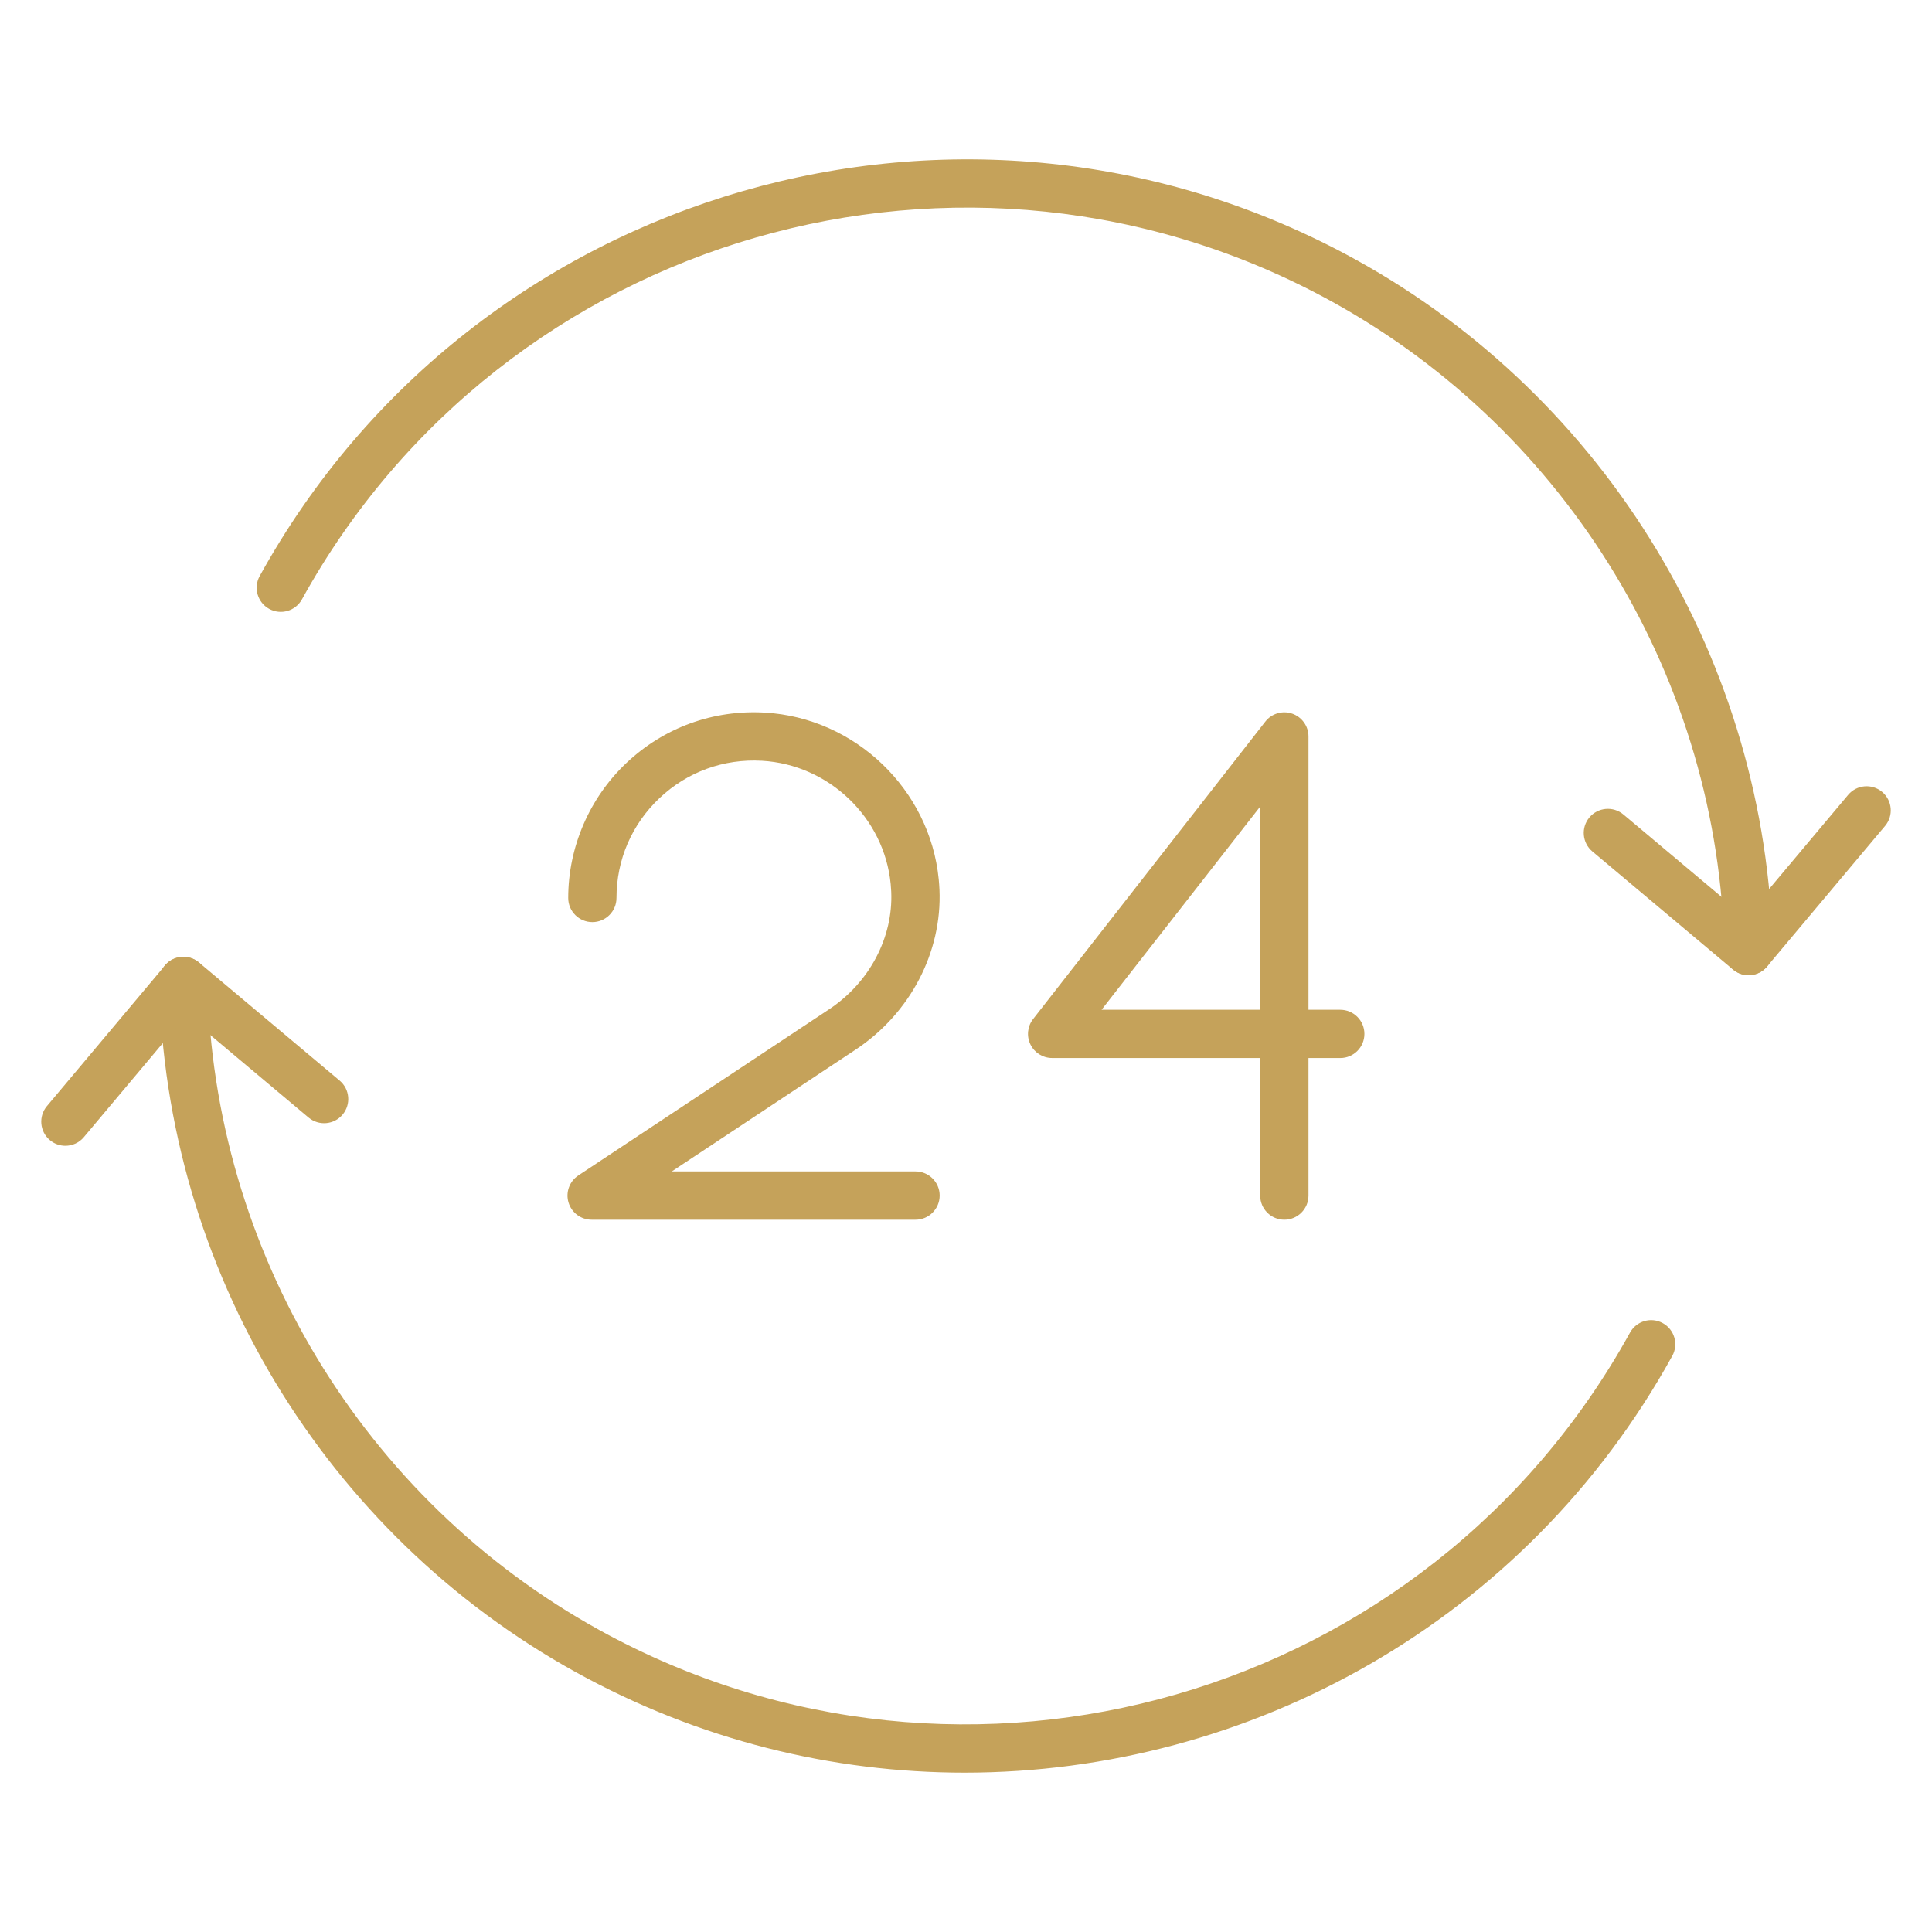 <svg xmlns="http://www.w3.org/2000/svg" xmlns:xlink="http://www.w3.org/1999/xlink" id="Layer_1" x="0px" y="0px" viewBox="0 0 1000 1000" style="enable-background:new 0 0 1000 1000;" xml:space="preserve"><style type="text/css">	.st0{fill:#C5A25A;}</style><g>	<path class="st0" d="M2203.11,490.17c0,19.93,0,39.87,0,59.8c-0.36,1.72-0.67,3.46-1.09,5.17c-2.28,9.06-7.11,16.43-14.64,21.98  c-4.37,3.22-8.82,6.34-13.45,9.65c5.75,5.12,6.73,11.61,6.59,18.64c-0.2,10.03-0.05,20.06-0.05,30.09c0,7.23,0.04,14.46-0.01,21.68  c-0.03,4.92-3.13,7.97-8.03,8.04c-1.07,0.02-2.15,0-3.37,0c0,4.54,0.03,8.74-0.01,12.93c-0.02,1.61,0.03,3.28-0.32,4.83  c-1.1,4.82-4.47,7.41-9.02,8.74c-8.86,0-17.72,0-26.58,0c-0.27-0.12-0.52-0.28-0.8-0.37c-5.58-1.72-8.51-5.62-8.56-11.45  c-0.02-2.66,0-5.31,0-7.97c0-2.18,0-4.36,0-6.58c-30.41,0-60.49,0-90.76,0c0,1.23,0,2.32,0,3.41c0,3.62,0.01,7.23,0,10.85  c-0.02,6.16-2.49,9.37-9.3,12.11c-9.01,0-18.01,0-27.02,0c-0.17-0.13-0.32-0.31-0.51-0.37c-5.91-2.08-8.46-5.65-8.49-11.93  c-0.02-3.17,0-6.34,0-9.51c0-1.52,0-3.03,0-4.8c-5.36,0.69-9.48-0.45-11.37-5.72c0-20.38,0-40.75,0-61.13  c0.17-0.55,0.37-1.1,0.52-1.66c1.99-7.12,6.49-11.81,13.63-13.74c1.6-0.43,2.25-1.18,2.76-2.64c6.92-19.82,13.9-39.61,20.88-59.41  c3.48-9.88,9.7-14.28,20.13-14.28c17.57,0,35.13,0,52.7,0c0.86,0,1.73,0,2.79,0c0-4.8,0.07-9.36-0.03-13.91  c-0.06-2.47,0.91-3.96,3.2-4.94c12.94-5.52,25.86-11.1,38.77-16.7c4.51-1.95,8.96-4.04,13.43-6.06c0.89,0,1.77,0,2.66,0  c0.49,0.29,0.96,0.63,1.48,0.85c16.62,7.19,33.25,14.35,49.84,21.6C2200.53,488.01,2201.77,489.22,2203.11,490.17z M2138.87,657.58  c0-2.59-0.03-4.94,0.01-7.29c0.07-4.48,3.19-7.61,7.69-7.71c2.14-0.05,4.28-0.02,6.42-0.01c5.53,0.02,8.48,2.95,8.52,8.44  c0.01,2.18,0,4.37,0,6.46c3.99,0,7.63,0,11.22,0c0.09-0.33,0.15-0.47,0.15-0.61c0.01-18.67,0.04-37.35-0.01-56.02  c-0.01-3.49-1.47-6.45-4.27-8.62c-0.43-0.34-1.37-0.64-1.71-0.41c-2.91,1.94-5.73,4-8.76,6.16c4.24,2.11,6.75,5.2,7.07,9.6  c0.24,3.3,0.27,6.66-0.07,9.94c-0.6,5.73-5.19,9.84-10.92,9.92c-7.75,0.11-15.5,0.11-23.25-0.01c-5.44-0.08-9.81-3.99-10.8-9.35  c-1.41-7.59,3.83-16.36,11.6-19.41c0.74-0.29,1.48-0.58,2.51-0.99c-3.35-2.39-6.41-4.68-9.59-6.78c-1.03-0.68-2.41-1.17-3.62-1.17  c-41.55-0.06-83.11-0.05-124.66-0.04c-8.07,0-12.54,4.54-12.54,12.67c0,17.57,0,35.13,0,52.7c0,0.79,0,1.58,0,2.48  c3.87,0,7.51,0,11.39,0c0-2.4-0.03-4.67,0.01-6.94c0.09-4.96,3.11-7.97,8.03-8.03c2.07-0.02,4.13-0.01,6.2,0  c5.32,0.02,8.38,3.06,8.43,8.37c0.02,2.19,0,4.37,0,6.64C2058.32,657.58,2098.44,657.58,2138.87,657.58z M2111.54,581.97  c0.14-0.13,0.28-0.26,0.42-0.39c-14.3-8.34-22.48-20.29-22.3-37.31c-0.97,0-1.76,0-2.55,0c-7.83,0-15.65,0.03-23.48-0.01  c-4.79-0.02-7.87-3.11-7.97-7.88c-0.04-1.99-0.01-3.99-0.01-5.98c0.01-5.8,2.94-8.76,8.68-8.77c3.37-0.01,6.74,0,10.1,0  c0-2.67,0-5.06,0-7.55c-0.98,0-1.79,0-2.59,0c-12.7,0-25.39,0-38.09,0c-6.5,0-10.15,2.57-12.31,8.68  c-6.74,19.11-13.47,38.21-20.2,57.32c-0.21,0.59-0.33,1.21-0.51,1.9C2037.8,581.97,2074.67,581.97,2111.54,581.97z M2097.26,521.82  c0,8.12-0.1,16.24,0.03,24.35c0.17,10.22,4.24,18.65,12.52,24.7c11.67,8.53,23.52,16.8,35.27,25.23c1,0.72,1.64,0.77,2.67,0.03  c11.62-8.34,23.34-16.55,34.92-24.96c8.5-6.18,12.81-14.71,12.88-25.2c0.11-16.68,0.02-33.35,0.06-50.03c0-1.36-0.36-2.1-1.66-2.66  c-15.37-6.59-30.7-13.25-46.08-19.82c-0.82-0.35-2.05-0.34-2.87,0.01c-15.37,6.57-30.71,13.24-46.08,19.83  c-1.3,0.56-1.7,1.25-1.69,2.63C2097.28,504.56,2097.25,513.19,2097.26,521.82z M1995.28,665.34c0,5.28-0.07,10.29,0.03,15.3  c0.04,2.19,1.6,3.5,4.01,3.51c7.3,0.05,14.61,0.05,21.91,0.01c2.76-0.02,4.16-1.49,4.22-4.3c0.05-2.21,0.01-4.43,0.01-6.64  c0-2.62,0-5.24,0-7.88C2015.25,665.34,2005.39,665.34,1995.28,665.34z M2131.35,665.34c0,5.26-0.07,10.33,0.03,15.41  c0.04,1.94,1.38,3.3,3.24,3.33c7.82,0.13,15.64,0.11,23.45,0.02c1.79-0.02,3.24-1.24,3.3-3.02c0.17-5.21,0.06-10.42,0.06-15.74  C2151.38,665.34,2141.53,665.34,2131.35,665.34z M2142.62,619.93c3.53,0,7.07,0.03,10.6-0.01c3.05-0.03,4.45-1.39,4.54-4.45  c0.06-2.13,0.07-4.27,0-6.41c-0.09-2.86-1.43-4.21-4.25-4.23c-4.93-0.04-9.87-0.07-14.8,0.01c-5.86,0.1-10.32,4.16-11.11,9.96  c-0.44,3.22,1.13,5.08,4.42,5.12C2135.55,619.96,2139.08,619.93,2142.62,619.93z M2089.61,529.29c-8.86,0-17.51,0-26.24,0  c0,2.51,0,4.89,0,7.29c8.83,0,17.49,0,26.24,0C2089.61,534.13,2089.61,531.8,2089.61,529.29z M2089.56,521.51c0-2.54,0-4.93,0-7.27  c-2.54,0-4.92,0-7.28,0c0,2.51,0,4.84,0,7.27C2084.71,521.51,2087.05,521.51,2089.56,521.51z M2010.21,657.55c0-2.49,0-4.86,0-7.28  c-2.52,0-4.89,0-7.24,0c0,2.53,0,4.91,0,7.28C2005.47,657.55,2007.79,657.55,2010.21,657.55z M2153.84,650.26c-2.5,0-4.88,0-7.27,0  c0,2.52,0,4.91,0,7.23c2.54,0,4.92,0,7.27,0C2153.84,654.98,2153.84,652.66,2153.84,650.26z"></path>	<path class="st0" d="M2078.46,619.93c8.49,0,16.97-0.01,25.46,0c5.52,0,8.41,2.92,8.43,8.49c0.01,4.58,0.03,9.15-0.01,13.73  c-0.04,4.93-3.09,7.96-8.06,7.96c-17.27,0.02-34.54,0.02-51.81,0c-5.02-0.01-8.02-2.95-8.08-7.94c-0.06-4.8-0.06-9.59,0-14.39  c0.07-4.86,3.08-7.83,7.94-7.84C2061.05,619.91,2069.76,619.93,2078.46,619.93z M2052.04,642.42c17.72,0,35.17,0,52.59,0  c0-5.05,0-9.95,0-14.79c-17.63,0-35.09,0-52.69,0c0,4.5,0,8.84,0,13.19C2051.95,641.32,2052,641.82,2052.04,642.42z"></path>	<path class="st0" d="M2014.1,627.47c-3.69,0-7.37,0.04-11.06-0.01c-6.72-0.08-11.52-4.88-11.64-11.6c-0.04-2.43-0.05-4.87,0-7.3  c0.15-6.4,4.82-11.17,11.22-11.28c5.6-0.1,11.21-0.16,16.8,0.08c9.71,0.42,17.75,9.44,17.32,19.15  c-0.27,6.09-5.01,10.8-11.15,10.93C2021.77,627.54,2017.94,627.47,2014.1,627.47z M2013.97,619.92c3.61,0,7.22,0.03,10.83-0.01  c3.13-0.03,4.55-1.63,4.34-4.76c-0.37-5.54-4.97-10.13-10.54-10.28c-5.15-0.14-10.31-0.07-15.46-0.03  c-2.67,0.02-4.08,1.42-4.16,4.08c-0.07,2.21-0.06,4.42-0.01,6.63c0.07,2.9,1.49,4.32,4.4,4.36  C2006.9,619.96,2010.43,619.92,2013.97,619.92z"></path>	<path class="st0" d="M2040.8,521.63c1.07,0,2.26-0.05,3.43,0.01c2.3,0.11,3.83,1.63,3.85,3.73c0.02,2.12-1.49,3.67-3.79,3.77  c-1.77,0.08-3.54,0.02-5.31,0.03c-3.08,0.01-4.02,0.66-5.05,3.58c-4.43,12.57-8.85,25.14-13.28,37.71  c-0.15,0.42-0.28,0.84-0.45,1.25c-0.96,2.32-2.79,3.29-4.9,2.59c-2.01-0.66-3-2.74-2.2-5.07c2.07-6.06,4.23-12.09,6.36-18.13  c2.25-6.39,4.75-12.7,6.7-19.18C2028.17,525.24,2032.12,520.99,2040.8,521.63z"></path>	<path class="st0" d="M2188.02,524.72c0,6.94,0.03,13.88-0.01,20.81c-0.04,8.23-3.3,14.89-10,19.71  c-9.46,6.81-18.97,13.54-28.47,20.29c-2.59,1.84-3.73,1.8-6.38-0.09c-9.37-6.67-18.75-13.34-28.12-20.03  c-6.8-4.85-10.18-11.51-10.21-19.83c-0.05-14.24,0.03-28.49-0.05-42.73c-0.01-2.73,1.01-4.31,3.56-5.39  c11.74-4.96,23.43-10.04,35.1-15.17c2.05-0.9,3.82-0.96,5.89-0.05c11.53,5.07,23.09,10.1,34.7,14.98c2.97,1.25,4.11,3.04,4.03,6.24  C2187.89,510.54,2188.02,517.63,2188.02,524.72z M2180.46,526.27c0-6.79-0.06-13.58,0.04-20.36c0.02-1.52-0.51-2.18-1.84-2.75  c-10.3-4.39-20.56-8.87-30.86-13.25c-0.77-0.33-1.9-0.35-2.66-0.03c-10.44,4.44-20.82,8.99-31.26,13.44  c-1.23,0.52-1.57,1.19-1.56,2.46c0.04,13.21,0.02,26.41,0.03,39.62c0,5.88,2.35,10.53,7.18,13.94  c8.48,6.01,16.95,12.04,25.38,18.12c1.16,0.84,1.93,0.78,3.07-0.04c8.31-5.99,16.66-11.94,25.04-17.84  c5.04-3.55,7.48-8.35,7.45-14.49C2180.43,538.82,2180.46,532.55,2180.46,526.27z"></path>	<path class="st0" d="M2138.17,546.63c5.24-6.54,10.35-12.93,15.46-19.31c4.06-5.07,8.09-10.15,12.19-15.18  c1.79-2.2,4.21-2.45,5.93-0.73c1.57,1.57,1.49,3.53-0.28,5.74c-5.94,7.43-11.89,14.85-17.83,22.28c-3.73,4.66-7.45,9.34-11.2,13.99  c-2.17,2.7-3.89,2.93-6.59,0.91c-4.67-3.49-9.33-6.98-13.98-10.49c-1.39-1.04-2.49-2.47-1.68-4.14c0.56-1.17,1.81-2.42,3-2.75  c1.02-0.28,2.56,0.46,3.57,1.18C2130.54,540.8,2134.21,543.65,2138.17,546.63z"></path></g><g>	<path class="st0" d="M1655.57,589.38c0.87-3.89,1.45-7.86,2.65-11.65c8.13-25.75,33.99-41.44,60.65-36.95  c0.29,0.05,0.58,0.04,1.13,0.07c0-0.77,0.02-1.48,0-2.19c-0.18-6.44-0.33-12.89-0.55-19.33c-0.13-3.62,1.42-6.44,4.01-8.78  c4.3-3.88,9.56-5.87,14.99-7.41c14.85-4.2,30.04-5.02,45.36-4.24c10.75,0.55,21.4,1.9,31.58,5.61c3.24,1.18,6.41,2.74,9.31,4.6  c4.41,2.82,6.51,7.01,6.48,12.37c-0.1,14.3-0.03,28.6-0.03,42.9c0,0.87,0,1.75,0,2.73c4.33,0.31,8.45,0.52,12.56,0.93  c9.01,0.9,17.9,2.41,26.36,5.8c2.05,0.82,4.04,1.85,5.94,2.97c4.9,2.9,7.39,6.98,7.3,12.96c-0.23,15.26-0.2,30.53-0.01,45.79  c0.07,5.42-2.17,9.19-6.43,12.11c-4.78,3.27-10.16,5.19-15.72,6.46c-22.68,5.17-45.39,5.22-67.99-0.46  c-4.39-1.1-8.6-3.14-12.69-5.16c-3.3-1.63-5.86-4.23-7.14-7.89c-0.17-0.48-1.03-1.01-1.59-1.03c-8.97-0.32-17.88-1.03-26.67-2.98  c-0.64-0.14-1.57,0.27-2.15,0.71c-10.4,7.79-22.07,11.46-35.06,11.17c-24.84-0.57-47.35-20.06-51.39-44.58  c-0.26-1.6-0.59-3.18-0.88-4.77C1655.57,595.91,1655.57,592.65,1655.57,589.38z M1709.82,549.13c-24.5-0.3-44.75,19.8-45.16,44.83  c-0.41,24.64,19.82,45.27,44.68,45.56c24.82,0.3,45.4-19.73,45.76-44.52C1755.46,569.81,1735.35,549.43,1709.82,549.13z   M1774.31,529.88c12.27-0.08,24.16-0.95,35.64-4.57c3.61-1.14,6.98-3.11,10.36-4.89c1.53-0.8,1.57-2.23,0.02-3.12  c-2.75-1.56-5.5-3.26-8.45-4.29c-10.3-3.62-21.04-4.76-31.88-5.1c-13.24-0.42-26.38,0.32-39.14,4.17c-3.83,1.16-7.44,3.16-11.03,5  c-1.73,0.89-1.67,2.5,0,3.46c2.8,1.61,5.64,3.31,8.67,4.34C1750.19,528.85,1762.35,529.8,1774.31,529.88z M1824.1,576.4  c-3.9,0.32-10.76,0.78-17.6,1.49c-3.15,0.33-6.28,0.99-9.37,1.74c-5.11,1.24-10.2,2.61-14.49,5.86c-1.91,1.45-2.03,2.53-0.02,3.75  c2.88,1.75,5.88,3.56,9.08,4.47c22.47,6.4,45.14,6.38,67.78,1.04c4.45-1.05,8.69-3.23,12.8-5.33c2.49-1.28,2.4-2.51-0.03-4.03  c-2.3-1.43-4.78-2.7-7.33-3.59C1852.68,577.5,1839.91,576.72,1824.1,576.4z M1874.18,624.19c-14.95,6.8-30.49,8.33-46.24,8.41  c-15.73,0.08-31.23-1.44-45.98-7.71c0,3.82,0.11,7.38-0.04,10.92c-0.1,2.23,0.75,3.83,2.62,4.71c3.4,1.59,6.79,3.42,10.38,4.34  c21.1,5.36,42.33,5.48,63.51,0.57c4.61-1.07,8.97-3.29,13.32-5.26c1.07-0.48,2.24-2.03,2.32-3.16  C1874.34,632.88,1874.18,628.73,1874.18,624.19z M1781.57,599.51c0,4.2,0.08,8.13-0.04,12.05c-0.05,1.71,0.55,2.96,2.01,3.61  c3.5,1.56,6.94,3.43,10.61,4.39c20.58,5.36,41.34,5.4,62.06,1.06c5.07-1.06,9.92-3.29,14.74-5.31c1.29-0.54,2.82-2.23,2.93-3.51  c0.37-4.13,0.14-8.31,0.14-12.59c-14.73,6.66-30.32,8.18-46.07,8.26C1812.13,607.54,1796.47,606.08,1781.57,599.51z   M1729.21,531.54c0,3.17,0.04,6.71-0.02,10.26c-0.02,1.3,0.52,1.85,1.67,2.45c3.79,1.98,7.46,4.2,11.2,6.27  c1.08,0.6,2.2,1.24,3.38,1.49c19.07,4.14,38.2,4.02,57.31,0.35c5.67-1.09,11.26-2.61,16.2-5.78c1.01-0.65,2.38-1.66,2.49-2.63  c0.5-4.41,0.6-8.85,0.83-13.09C1790.93,541.62,1760.13,541.7,1729.21,531.54z M1754.97,563.11c2.27,5.1,4.48,10.16,6.82,15.16  c0.32,0.68,1.25,1.43,1.96,1.5c2.72,0.26,5.47,0.17,8.2,0.37c2.01,0.14,3.59-0.32,5.2-1.7c1.82-1.56,4.02-2.77,6.22-3.78  c8.99-4.14,18.62-5.64,28.36-6.6c3.35-0.33,6.72-0.5,10.22-0.75c0-2.06,0-3.9,0-5.74c0-1.89,0-3.77,0-5.74  C1800.01,564.99,1777.39,565.07,1754.97,563.11z M1751.86,628.99c7.16,0.62,13.94,1.21,20.64,1.79c0-5.76,0-11.03,0-16.3  c-3.56-0.21-6.8-0.3-10.03-0.62c-1.55-0.15-2.19,0.39-2.77,1.76c-0.95,2.24-2.07,4.42-3.3,6.51  C1755.11,624.33,1753.6,626.4,1751.86,628.99z M1764.31,588.92c-0.28,5.49-0.55,10.67-0.83,15.98c2.9,0.13,5.82,0.26,8.65,0.39  c0-5.5,0-10.71,0-16.02C1769.33,589.15,1766.83,589.04,1764.31,588.92z"></path>	<path class="st0" d="M1705.47,621.96c-3.67-1.23-6.73-3.1-9.02-6.07c-2.23-2.9-3.52-6.14-3.62-9.82c-0.08-3.07,1.54-5.07,4.21-5.19  c2.74-0.13,4.5,1.59,4.78,4.68c0.57,6.19,6.7,9.69,11.93,6.81c3.12-1.72,4.77-5.4,3.98-8.9c-0.78-3.45-3.76-5.97-7.51-6.14  c-7.1-0.32-12.54-3.32-15.72-9.78c-4.37-8.87-0.21-19.52,9-23.23c1.32-0.53,1.99-1.01,2-2.61c0.02-2.73,1.99-4.55,4.46-4.57  c2.45-0.02,4.44,1.78,4.52,4.52c0.04,1.62,0.68,2.22,2.08,2.83c6.33,2.76,9.71,7.75,10.4,14.57c0.31,3.09-1.35,5.34-4.05,5.61  c-2.73,0.27-4.69-1.57-5.03-4.7c-0.61-5.62-5.14-8.94-10.23-7.49c-3.7,1.05-6.12,4.54-5.83,8.42c0.28,3.78,3.33,7,7.2,7.22  c4.9,0.27,9.32,1.54,12.89,5.08c8.58,8.5,5.97,22.97-5.13,27.74c-1.86,0.8-2.47,1.74-2.25,3.6c0.1,0.79-0.03,1.64-0.22,2.42  c-0.52,2.16-2.4,3.49-4.6,3.37c-2.2-0.12-3.98-1.78-4.22-4.13C1705.35,624.8,1705.47,623.39,1705.47,621.96z"></path></g><g>	<g>		<g>			<g>				<g>					<path class="st0" d="M1562.69,687.62h-154.51c-10.27,0-18.63-8.36-18.63-18.63V515.47c0-8.42,5.68-15.82,13.81-18      c53.73-14.41,110.48-14.4,164.16,0c8.13,2.18,13.8,9.58,13.8,18v153.52C1581.33,679.26,1572.97,687.62,1562.69,687.62z       M1485.44,494.08c-26.96,0-53.91,3.51-80.12,10.54c-4.94,1.32-8.35,5.78-8.35,10.84v153.52c0,6.18,5.03,11.22,11.22,11.22      h154.51c6.18,0,11.22-5.03,11.22-11.22V515.47c0-5.07-3.42-9.52-8.31-10.83C1539.39,497.6,1512.41,494.08,1485.44,494.08z"></path>				</g>			</g>		</g>	</g>	<g>		<g>			<g>				<g>					<path class="st0" d="M1577.62,595.47h-184.36c-2.05,0-3.71-1.66-3.71-3.71v-65.93c0-2.05,1.66-3.71,3.71-3.71h184.36      c2.05,0,3.71,1.66,3.71,3.71v65.93C1581.33,593.81,1579.67,595.47,1577.62,595.47z M1396.97,588.05h176.94v-58.51h-176.94      V588.05z"></path>				</g>			</g>		</g>	</g>	<g>		<g>			<g>				<g>					<g>						<path class="st0" d="M1434.82,710.2h-21.3c-3.76,0-6.83-3.06-6.83-6.83v-19.46c0-2.05,1.66-3.71,3.71-3.71h27.53       c2.05,0,3.71,1.66,3.71,3.71v19.46C1441.65,707.14,1438.59,710.2,1434.82,710.2z M1414.12,702.78h20.12v-15.16h-20.12V702.78z       "></path>					</g>				</g>			</g>		</g>		<g>			<g>				<g>					<g>						<path class="st0" d="M1557.36,710.2h-21.11c-3.76,0-6.83-3.06-6.83-6.83v-19.46c0-2.05,1.66-3.71,3.71-3.71h27.35       c2.05,0,3.71,1.66,3.71,3.71v19.46C1564.19,707.14,1561.12,710.2,1557.36,710.2z M1536.83,702.78h19.93v-15.16h-19.93V702.78z       "></path>					</g>				</g>			</g>		</g>	</g>	<g>		<g>			<g>				<g>					<g>						<path class="st0" d="M1429.73,632.6h-36.46c-2.05,0-3.71-1.66-3.71-3.71v-19.15c0-2.05,1.66-3.71,3.71-3.71h43.88       c1.22,0,2.37,0.6,3.06,1.61c0.69,1.01,0.84,2.29,0.4,3.43l-7.42,19.15C1432.63,631.66,1431.26,632.6,1429.73,632.6z        M1396.97,625.19h30.21l4.54-11.74h-34.76V625.19z"></path>					</g>				</g>			</g>		</g>	</g>	<g>		<g>			<g>				<g>					<g>						<path class="st0" d="M1577.62,632.6h-36.46c-1.53,0-2.91-0.94-3.46-2.37l-7.42-19.15c-0.44-1.14-0.29-2.43,0.4-3.43       c0.69-1.01,1.84-1.61,3.06-1.61h43.88c2.05,0,3.71,1.66,3.71,3.71v19.15C1581.33,630.95,1579.67,632.6,1577.62,632.6z        M1543.7,625.19h30.21v-11.74h-34.76L1543.7,625.19z"></path>					</g>				</g>			</g>		</g>	</g>	<g>		<g>			<g>				<g>					<g>						<path class="st0" d="M1506.99,613.85h-43.09c-2.05,0-3.71-1.66-3.71-3.71c0-2.05,1.66-3.71,3.71-3.71h43.09       c2.05,0,3.71,1.66,3.71,3.71C1510.69,612.19,1509.04,613.85,1506.99,613.85z"></path>					</g>				</g>			</g>		</g>		<g>			<g>				<g>					<g>						<path class="st0" d="M1512.34,632.6h-53.8c-2.05,0-3.71-1.66-3.71-3.71s1.66-3.71,3.71-3.71h53.8c2.05,0,3.71,1.66,3.71,3.71       S1514.39,632.6,1512.34,632.6z"></path>					</g>				</g>			</g>		</g>	</g>	<g>		<g>			<g>				<g>					<path class="st0" d="M1393.26,560.28h-13.39c-5.34,0-9.69-4.35-9.69-9.69v-18.78c0-5.34,4.35-9.69,9.69-9.69h13.39      c2.05,0,3.71,1.66,3.71,3.71v30.74C1396.97,558.62,1395.31,560.28,1393.26,560.28z M1379.88,529.54      c-1.25,0-2.27,1.02-2.27,2.27v18.78c0,1.25,1.02,2.27,2.27,2.27h9.68v-23.33H1379.88z"></path>				</g>			</g>		</g>	</g>	<g>		<g>			<g>				<g>					<path class="st0" d="M1591.01,560.28h-13.39c-2.05,0-3.71-1.66-3.71-3.71v-30.74c0-2.05,1.66-3.71,3.71-3.71h13.39      c5.34,0,9.69,4.35,9.69,9.69v18.78C1600.7,555.94,1596.35,560.28,1591.01,560.28z M1581.33,552.87h9.68      c1.25,0,2.27-1.02,2.27-2.27v-18.78c0-1.25-1.02-2.27-2.27-2.27h-9.68V552.87z"></path>				</g>			</g>		</g>	</g></g><g>	<g>		<g>			<path class="st0" d="M473.87,631.32H306.23c-5.51,0-10.37-3.61-11.96-8.89c-1.59-5.28,0.46-10.97,5.06-14.01l129.77-85.98    c20.9-13.85,33.24-37.17,32.2-60.87c-0.06-1.31-0.15-2.65-0.28-3.99c-3.37-34.42-32.01-61.85-66.63-63.81    c-19.83-1.12-38.65,5.74-53.01,19.31c-14.37,13.58-22.29,31.95-22.29,51.71c0,6.9-5.59,12.49-12.49,12.49    c-6.9,0-12.49-5.59-12.49-12.49c0-26.32,10.97-51.79,30.11-69.87c19.41-18.34,44.84-27.6,71.58-26.09    c46.8,2.65,85.53,39.76,90.09,86.32c0.17,1.78,0.3,3.55,0.38,5.3c1.43,32.42-15.19,64.14-43.36,82.8l-95.2,63.08h126.17    c6.89,0,12.49,5.59,12.49,12.49C486.36,625.73,480.76,631.32,473.87,631.32z"></path>		</g>		<g>			<path class="st0" d="M664.77,631.32c-6.9,0-12.49-5.59-12.49-12.49v-71.21h-107.7c-4.77,0-9.13-2.72-11.22-7.01    c-2.1-4.29-1.56-9.4,1.38-13.16l120.19-153.96c3.28-4.2,8.87-5.86,13.91-4.12c5.04,1.74,8.43,6.48,8.43,11.81v141.47h16.46    c6.89,0,12.49,5.59,12.49,12.49c0,6.9-5.59,12.49-12.49,12.49h-16.46v71.21C677.26,625.73,671.67,631.32,664.77,631.32z     M570.18,522.64h82.1V417.47L570.18,522.64z"></path>		</g>	</g>	<g>		<g>			<path class="st0" d="M499.27,917.52c-68.21,0-137.32-16.71-201.13-51.95C168.05,793.74,85.39,656.74,82.4,508.01    c-0.14-6.89,5.34-12.6,12.24-12.74c7.04-0.12,12.59,5.34,12.74,12.23c2.81,139.84,80.53,268.67,202.84,336.2    c189.51,104.63,428.83,35.58,533.47-153.94c3.33-6.04,10.93-8.24,16.97-4.9c6.04,3.33,8.23,10.93,4.9,16.97    C789.48,839.59,646.51,917.52,499.27,917.52z"></path>		</g>		<g>			<path class="st0" d="M33.84,593.05c-2.84,0-5.69-0.96-8.03-2.93c-5.28-4.43-5.97-12.31-1.53-17.6l61.12-72.8    c2.13-2.54,5.18-4.12,8.48-4.41c3.31-0.29,6.58,0.75,9.12,2.88l72.8,61.12c5.28,4.44,5.97,12.31,1.53,17.6    c-4.43,5.28-12.31,5.97-17.6,1.54l-63.24-53.1l-53.1,63.24C40.94,591.53,37.4,593.05,33.84,593.05z"></path>		</g>	</g>	<g>		<g>			<path class="st0" d="M905.06,504.72c-6.78,0-12.34-5.43-12.48-12.24c-2.81-139.84-80.54-268.66-202.84-336.19    C500.23,51.66,260.91,120.72,156.28,310.24c-3.33,6.04-10.93,8.23-16.97,4.9c-6.04-3.33-8.23-10.93-4.9-16.97    C245.7,96.59,500.24,23.14,701.82,134.43c130.08,71.82,212.75,208.83,215.74,357.55c0.14,6.89-5.34,12.6-12.24,12.74    C905.23,504.72,905.15,504.72,905.06,504.72z"></path>		</g>		<g>			<path class="st0" d="M905.03,504.76c-2.93,0-5.77-1.03-8.03-2.92l-72.8-61.13c-5.28-4.44-5.97-12.32-1.53-17.6    c4.43-5.28,12.31-5.97,17.6-1.53l63.23,53.09l53.1-63.24c4.43-5.28,12.31-5.97,17.6-1.54c5.28,4.44,5.97,12.31,1.53,17.6    l-61.12,72.8c-2.13,2.54-5.18,4.12-8.48,4.41C905.76,504.75,905.39,504.76,905.03,504.76z"></path>		</g>	</g></g></svg>